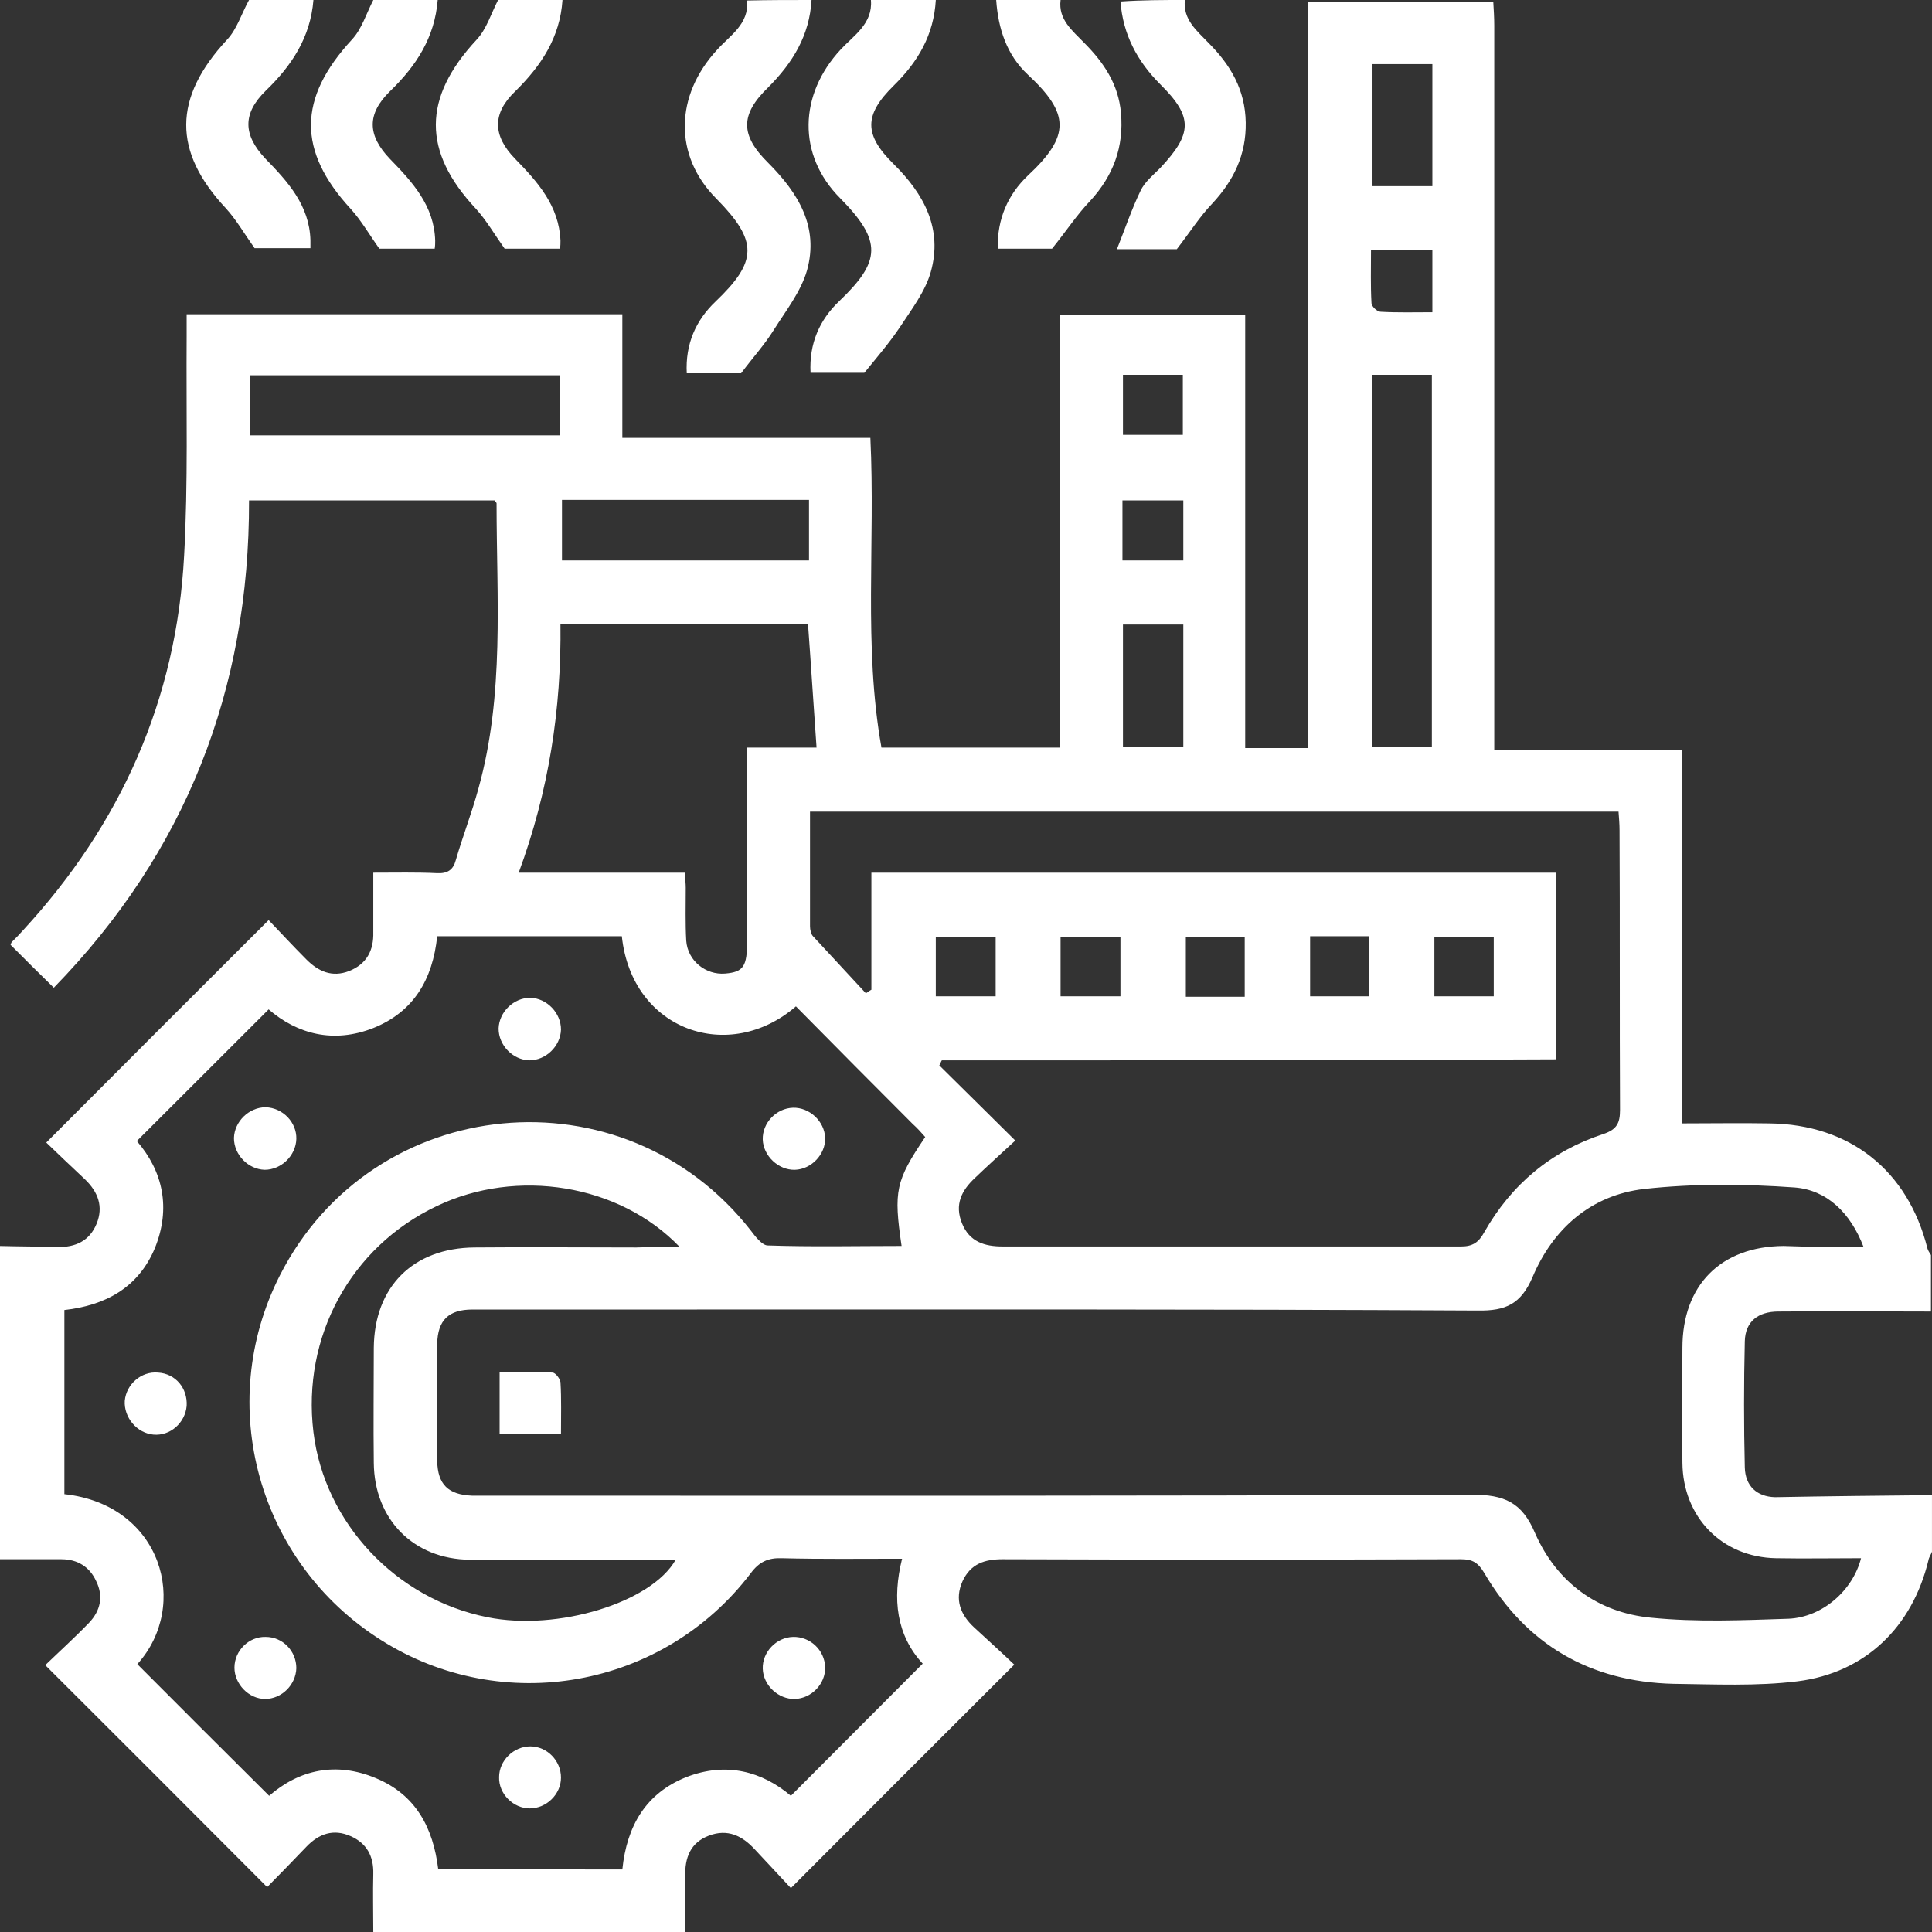 <?xml version="1.0" encoding="UTF-8"?>
<svg xmlns="http://www.w3.org/2000/svg" width="99" height="99" viewBox="0 0 99 99" fill="none">
  <rect x="0" y="0" width="99" height="99" fill="#333333" stroke="none"/>
  <g clip-path="url(#clip0_1494_13055)">
    <path d="M98.999 76.615C98.999 77.572 98.999 78.554 98.999 79.51C98.947 79.665 98.844 79.795 98.818 79.95C97.993 83.362 95.596 85.714 92.115 86.153C90.027 86.412 87.861 86.308 85.747 86.283C81.493 86.179 78.219 84.292 76.053 80.596C75.744 80.079 75.46 79.898 74.868 79.898C67.03 79.924 59.218 79.924 51.381 79.898C50.453 79.898 49.731 80.131 49.318 81.035C48.906 81.966 49.215 82.741 49.911 83.388C50.607 84.034 51.329 84.68 51.974 85.3C48.081 89.178 44.368 92.9 40.527 96.751C39.96 96.131 39.315 95.459 38.671 94.761C38.026 94.063 37.279 93.701 36.325 94.063C35.371 94.425 35.087 95.2 35.113 96.157C35.139 97.113 35.113 98.07 35.113 99C29.699 99 24.439 99 19.128 99C19.128 97.966 19.103 96.984 19.128 96.028C19.154 95.123 18.793 94.451 17.968 94.089C17.092 93.701 16.344 93.96 15.7 94.632C15.004 95.356 14.333 96.053 13.689 96.7C9.873 92.874 6.135 89.126 2.319 85.326C3.041 84.628 3.814 83.93 4.562 83.155C5.155 82.535 5.31 81.785 4.923 81.01C4.588 80.286 3.969 79.898 3.144 79.898C2.087 79.898 1.03 79.898 -0.053 79.898C-0.053 74.547 -0.053 69.197 -0.053 63.846C0.953 63.872 1.932 63.872 2.938 63.898C3.866 63.924 4.588 63.588 4.949 62.709C5.31 61.83 5.026 61.08 4.356 60.434C3.634 59.762 2.938 59.09 2.371 58.547C6.238 54.67 9.95 50.948 13.766 47.148C14.359 47.768 15.004 48.466 15.7 49.164C16.318 49.784 17.015 50.095 17.891 49.759C18.793 49.397 19.154 48.699 19.128 47.768C19.128 46.786 19.128 45.778 19.128 44.718C20.289 44.718 21.346 44.692 22.403 44.744C22.944 44.77 23.228 44.563 23.357 44.072C23.718 42.831 24.182 41.642 24.517 40.401C25.857 35.594 25.445 30.682 25.445 25.797C25.445 25.745 25.368 25.694 25.342 25.642C21.165 25.642 16.989 25.642 12.761 25.642C12.786 35.335 9.512 43.684 2.757 50.612C1.958 49.836 1.236 49.112 0.54 48.414C0.566 48.337 0.592 48.259 0.643 48.233C0.824 48.053 1.004 47.872 1.185 47.665C6.186 42.237 9.048 35.852 9.435 28.459C9.641 24.737 9.538 20.989 9.564 17.241C9.564 16.879 9.564 16.491 9.564 16.104C17.066 16.104 24.439 16.104 31.89 16.104C31.89 18.198 31.89 20.265 31.89 22.437C36.17 22.437 40.372 22.437 44.6 22.437C44.858 27.813 44.239 33.112 45.168 38.308C48.261 38.308 51.226 38.308 54.294 38.308C54.294 30.863 54.294 23.496 54.294 16.13C57.491 16.13 60.611 16.13 63.807 16.13C63.807 23.574 63.807 30.941 63.807 38.334C64.916 38.334 65.921 38.334 67.004 38.334C67.004 37.894 67.004 37.506 67.004 37.119C67.004 24.763 67.004 12.407 67.03 0.078C70.201 0.078 73.347 0.078 76.518 0.078C76.543 0.491 76.569 0.905 76.569 1.318C76.569 13.235 76.569 25.177 76.569 37.093C76.569 37.506 76.569 37.92 76.569 38.437C79.843 38.437 82.963 38.437 86.186 38.437C86.186 44.847 86.186 51.154 86.186 57.565C87.732 57.565 89.202 57.539 90.671 57.565C94.796 57.617 97.761 59.969 98.767 63.975C98.793 64.079 98.87 64.182 98.947 64.311C98.947 65.268 98.947 66.25 98.947 67.206C96.343 67.206 93.74 67.18 91.136 67.206C90.079 67.206 89.434 67.723 89.408 68.731C89.357 70.877 89.357 73.048 89.408 75.194C89.434 76.15 90.027 76.693 90.955 76.719C93.662 76.667 96.318 76.641 98.999 76.615ZM31.89 95.795C32.122 93.546 33.102 91.892 35.164 91.065C37.227 90.263 39.057 90.78 40.527 92.021C42.822 89.721 45.039 87.498 47.282 85.249C45.941 83.801 45.709 81.94 46.225 79.872C44.111 79.872 42.074 79.898 40.063 79.846C39.367 79.82 38.903 80.027 38.465 80.622C33.978 86.515 25.754 87.989 19.515 84.034C13.225 80.053 10.982 71.988 14.333 65.371C19.103 55.962 31.968 54.747 38.465 63.045C38.697 63.355 39.057 63.82 39.341 63.82C41.61 63.898 43.904 63.846 46.199 63.846C45.786 61.029 45.889 60.512 47.41 58.263C47.204 58.03 46.998 57.797 46.766 57.591C44.755 55.575 42.77 53.584 40.785 51.568C37.382 54.515 32.38 52.835 31.864 47.975C28.719 47.975 25.6 47.975 22.403 47.975C22.171 50.198 21.191 51.852 19.128 52.679C17.092 53.481 15.236 52.99 13.766 51.723C11.472 54.024 9.254 56.221 7.011 58.469C8.352 60.02 8.764 61.907 7.939 63.949C7.089 65.992 5.387 66.896 3.299 67.129C3.299 70.334 3.299 73.436 3.299 76.564C8.3 77.106 9.744 82.276 7.037 85.275C9.28 87.523 11.523 89.772 13.792 92.021C15.339 90.677 17.221 90.263 19.257 91.116C21.32 91.969 22.197 93.675 22.454 95.769C25.6 95.795 28.693 95.795 31.89 95.795ZM95.493 63.898C94.822 62.14 93.611 60.977 91.961 60.848C89.408 60.667 86.804 60.641 84.252 60.925C81.545 61.235 79.585 62.941 78.528 65.449C77.936 66.819 77.162 67.18 75.718 67.155C61.436 67.077 47.178 67.103 32.896 67.103C30.008 67.103 27.095 67.103 24.207 67.103C22.996 67.103 22.428 67.646 22.403 68.861C22.377 70.851 22.377 72.867 22.403 74.858C22.428 76.072 22.97 76.589 24.182 76.641C24.491 76.641 24.826 76.641 25.136 76.641C41.893 76.641 58.651 76.667 75.409 76.589C77.085 76.589 77.987 76.977 78.657 78.554C79.766 81.087 81.88 82.638 84.613 82.896C86.933 83.129 89.305 83.026 91.651 82.948C93.404 82.871 94.951 81.475 95.364 79.846C93.894 79.846 92.45 79.872 91.007 79.846C88.222 79.795 86.237 77.727 86.211 74.961C86.186 72.996 86.211 71.032 86.211 69.067C86.211 65.862 88.171 63.872 91.393 63.846C92.708 63.898 94.023 63.898 95.493 63.898ZM48.261 54.334C48.21 54.411 48.184 54.515 48.132 54.592C49.396 55.833 50.633 57.074 52.025 58.444C51.329 59.09 50.633 59.71 49.963 60.356C49.267 61.003 48.906 61.727 49.293 62.683C49.679 63.639 50.453 63.872 51.381 63.872C59.218 63.872 67.03 63.872 74.868 63.872C75.46 63.872 75.77 63.665 76.053 63.148C77.446 60.693 79.482 58.986 82.164 58.108C82.86 57.875 83.014 57.539 83.014 56.867C82.989 52.085 83.014 47.329 82.989 42.547C82.989 42.237 82.963 41.926 82.937 41.59C69.093 41.59 55.325 41.59 41.507 41.59C41.507 43.581 41.507 45.519 41.507 47.458C41.507 47.639 41.558 47.872 41.661 47.975C42.564 48.957 43.466 49.914 44.368 50.896C44.471 50.844 44.549 50.767 44.652 50.715C44.652 48.725 44.652 46.76 44.652 44.718C56.408 44.718 68.036 44.718 79.715 44.718C79.715 47.923 79.715 51.051 79.715 54.282C69.247 54.334 58.754 54.334 48.261 54.334ZM26.579 44.718C29.493 44.718 32.277 44.718 35.087 44.718C35.113 45.054 35.139 45.287 35.139 45.494C35.139 46.398 35.113 47.303 35.164 48.208C35.242 49.242 36.17 49.965 37.15 49.888C38.103 49.81 38.284 49.526 38.284 48.208C38.284 45.287 38.284 42.34 38.284 39.419C38.284 39.083 38.284 38.747 38.284 38.308C39.573 38.308 40.733 38.308 41.842 38.308C41.687 36.136 41.558 34.069 41.404 31.975C37.201 31.975 33.025 31.975 28.719 31.975C28.771 36.317 28.126 40.531 26.579 44.718ZM34.829 63.898C31.735 60.667 26.476 59.84 22.377 61.804C17.968 63.898 15.468 68.499 16.061 73.384C16.628 78.037 20.289 81.94 24.981 82.871C28.564 83.594 33.386 82.121 34.623 79.924C31.091 79.924 27.585 79.95 24.078 79.924C21.191 79.898 19.18 77.856 19.154 74.961C19.128 72.996 19.154 71.032 19.154 69.067C19.18 65.94 21.165 63.949 24.311 63.924C27.069 63.898 29.854 63.924 32.612 63.924C33.282 63.898 33.953 63.898 34.829 63.898ZM73.372 38.282C73.372 31.846 73.372 25.538 73.372 19.206C72.315 19.206 71.336 19.206 70.304 19.206C70.304 25.59 70.304 31.923 70.304 38.282C71.361 38.282 72.341 38.282 73.372 38.282ZM28.693 19.231C23.331 19.231 18.072 19.231 12.812 19.231C12.812 20.291 12.812 21.273 12.812 22.307C18.123 22.307 23.382 22.307 28.693 22.307C28.693 21.248 28.693 20.265 28.693 19.231ZM28.797 28.718C33.025 28.718 37.227 28.718 41.455 28.718C41.455 27.658 41.455 26.65 41.455 25.616C37.201 25.616 32.999 25.616 28.797 25.616C28.797 26.676 28.797 27.684 28.797 28.718ZM60.636 32.001C59.553 32.001 58.548 32.001 57.543 32.001C57.543 34.146 57.543 36.214 57.543 38.282C58.6 38.282 59.605 38.282 60.636 38.282C60.636 36.188 60.636 34.146 60.636 32.001ZM73.398 9.538C73.398 7.419 73.398 5.351 73.398 3.283C72.341 3.283 71.361 3.283 70.33 3.283C70.33 5.402 70.33 7.47 70.33 9.538C71.387 9.538 72.393 9.538 73.398 9.538ZM60.636 25.642C59.528 25.642 58.522 25.642 57.517 25.642C57.517 26.702 57.517 27.684 57.517 28.718C58.6 28.718 59.605 28.718 60.636 28.718C60.636 27.658 60.636 26.676 60.636 25.642ZM70.253 12.821C70.253 13.752 70.227 14.63 70.278 15.535C70.278 15.69 70.562 15.975 70.743 15.975C71.619 16.026 72.522 16 73.398 16C73.398 14.863 73.398 13.855 73.398 12.821C72.341 12.821 71.361 12.821 70.253 12.821ZM57.543 19.206C57.543 20.265 57.543 21.273 57.543 22.282C58.625 22.282 59.631 22.282 60.611 22.282C60.611 21.196 60.611 20.188 60.611 19.206C59.553 19.206 58.548 19.206 57.543 19.206ZM54.346 51.051C55.428 51.051 56.408 51.051 57.414 51.051C57.414 50.017 57.414 49.035 57.414 48.027C56.357 48.027 55.351 48.027 54.346 48.027C54.346 49.061 54.346 50.017 54.346 51.051ZM63.782 51.077C63.782 49.991 63.782 49.009 63.782 48.001C62.725 48.001 61.771 48.001 60.765 48.001C60.765 49.061 60.765 50.069 60.765 51.077C61.797 51.077 62.75 51.077 63.782 51.077ZM67.133 47.975C67.133 49.061 67.133 50.043 67.133 51.051C68.165 51.051 69.144 51.051 70.15 51.051C70.15 49.991 70.15 48.983 70.15 47.975C69.118 47.975 68.165 47.975 67.133 47.975ZM73.501 51.051C74.584 51.051 75.564 51.051 76.543 51.051C76.543 49.991 76.543 49.009 76.543 48.001C75.486 48.001 74.507 48.001 73.501 48.001C73.501 49.035 73.501 50.017 73.501 51.051ZM47.952 51.051C49.035 51.051 50.014 51.051 51.02 51.051C51.02 50.017 51.02 49.035 51.02 48.027C49.963 48.027 48.957 48.027 47.952 48.027C47.952 49.061 47.952 50.017 47.952 51.051Z" fill="white"></path>
    <path d="M47.953 0C47.85 1.784 47.051 3.154 45.788 4.394C44.267 5.893 44.267 6.902 45.788 8.401C47.36 9.952 48.314 11.735 47.696 13.932C47.412 14.941 46.716 15.845 46.123 16.75C45.607 17.525 44.989 18.249 44.292 19.102C43.545 19.102 42.565 19.102 41.534 19.102C41.456 17.603 41.998 16.388 43.003 15.432C45.143 13.39 45.221 12.356 43.055 10.159C40.838 7.936 40.941 4.834 43.081 2.533C43.751 1.809 44.731 1.215 44.628 0C45.762 0 46.871 0 47.953 0Z" fill="white"></path>
    <path d="M41.585 0C41.482 1.809 40.631 3.205 39.368 4.472C37.924 5.868 37.924 6.927 39.368 8.349C40.914 9.9 41.971 11.632 41.353 13.855C41.043 14.941 40.27 15.923 39.651 16.905C39.187 17.655 38.594 18.301 37.975 19.128C37.202 19.128 36.222 19.128 35.191 19.128C35.114 17.629 35.655 16.414 36.661 15.457C38.826 13.39 38.852 12.356 36.712 10.184C34.495 7.961 34.598 4.885 36.738 2.559C37.408 1.809 38.388 1.241 38.285 0.026C39.393 0 40.476 0 41.585 0Z" fill="white"></path>
    <path d="M54.347 0C54.218 1.008 54.966 1.577 55.559 2.197C56.564 3.205 57.312 4.317 57.441 5.79C57.595 7.522 57.054 8.995 55.868 10.288C55.198 10.986 54.656 11.813 53.909 12.743C53.212 12.743 52.207 12.743 51.124 12.743C51.098 11.218 51.64 9.978 52.671 8.995C54.862 6.953 54.811 5.816 52.671 3.826C51.588 2.817 51.15 1.473 51.047 0C52.156 0 53.238 0 54.347 0Z" fill="white"></path>
    <path d="M22.429 0C22.275 1.913 21.346 3.36 19.98 4.679C18.794 5.842 18.82 6.927 19.98 8.142C21.14 9.331 22.249 10.546 22.3 12.33C22.3 12.459 22.3 12.588 22.275 12.743C21.269 12.743 20.264 12.743 19.439 12.743C18.923 12.02 18.511 11.296 17.969 10.701C15.236 7.729 15.262 5.04 18.021 2.042C18.536 1.499 18.768 0.698 19.129 0C20.238 0 21.346 0 22.429 0Z" fill="white"></path>
    <path d="M28.823 0C28.695 1.913 27.741 3.36 26.4 4.679C25.214 5.816 25.24 6.953 26.4 8.142C27.56 9.331 28.643 10.546 28.72 12.33C28.72 12.459 28.72 12.588 28.695 12.743C27.689 12.743 26.684 12.743 25.859 12.743C25.343 12.02 24.93 11.296 24.389 10.701C21.631 7.755 21.656 5.015 24.415 2.042C24.93 1.499 25.163 0.698 25.523 0C26.632 0 27.715 0 28.823 0Z" fill="white"></path>
    <path d="M60.715 0C60.612 1.008 61.334 1.577 61.927 2.197C63.061 3.334 63.809 4.601 63.834 6.281C63.86 7.936 63.216 9.254 62.107 10.443C61.488 11.089 60.998 11.864 60.302 12.769C59.606 12.769 58.575 12.769 57.234 12.769C57.673 11.658 58.008 10.675 58.446 9.771C58.652 9.331 59.091 8.969 59.452 8.608C61.102 6.85 61.153 5.997 59.452 4.317C58.266 3.128 57.544 1.758 57.415 0.078C58.523 0 59.632 0 60.715 0Z" fill="white"></path>
    <path d="M16.061 0C15.907 1.913 14.953 3.36 13.612 4.653C12.426 5.816 12.452 6.902 13.586 8.116C14.747 9.305 15.855 10.52 15.907 12.304C15.907 12.433 15.907 12.562 15.907 12.717C14.876 12.717 13.896 12.717 13.045 12.717C12.53 11.994 12.117 11.27 11.576 10.675C8.843 7.755 8.869 5.015 11.627 2.042C12.143 1.499 12.375 0.698 12.761 0C13.87 0 14.953 0 16.061 0Z" fill="white"></path>
    <path d="M28.746 52.757C28.72 53.61 27.972 54.334 27.122 54.334C26.271 54.308 25.549 53.558 25.549 52.705C25.575 51.852 26.322 51.128 27.173 51.128C28.024 51.154 28.746 51.904 28.746 52.757Z" fill="white"></path>
    <path d="M40.735 59.943C39.884 59.969 39.11 59.219 39.085 58.392C39.059 57.539 39.781 56.789 40.632 56.763C41.482 56.737 42.256 57.461 42.282 58.314C42.307 59.141 41.585 59.917 40.735 59.943Z" fill="white"></path>
    <path d="M15.185 58.366C15.159 59.219 14.412 59.943 13.561 59.943C12.71 59.917 11.988 59.168 11.988 58.315C12.014 57.462 12.762 56.738 13.613 56.738C14.489 56.764 15.211 57.513 15.185 58.366Z" fill="white"></path>
    <path d="M9.565 72.04C9.487 72.919 8.714 73.591 7.863 73.513C7.012 73.436 6.342 72.634 6.393 71.781C6.471 70.928 7.244 70.256 8.095 70.334C8.997 70.385 9.616 71.135 9.565 72.04Z" fill="white"></path>
    <path d="M42.282 85.43C42.307 86.282 41.585 87.032 40.735 87.058C39.884 87.084 39.11 86.36 39.085 85.507C39.059 84.654 39.781 83.904 40.632 83.879C41.508 83.853 42.256 84.551 42.282 85.43Z" fill="white"></path>
    <path d="M28.746 91.09C28.746 91.943 27.998 92.667 27.148 92.667C26.297 92.667 25.549 91.918 25.575 91.064C25.575 90.212 26.323 89.488 27.173 89.488C28.024 89.488 28.746 90.212 28.746 91.09Z" fill="white"></path>
    <path d="M13.612 83.879C14.489 83.879 15.185 84.602 15.185 85.481C15.159 86.334 14.437 87.058 13.586 87.058C12.736 87.058 12.014 86.282 12.014 85.455C12.014 84.576 12.761 83.853 13.612 83.879Z" fill="white"></path>
    <path d="M28.746 73.488C27.611 73.488 26.658 73.488 25.601 73.488C25.601 72.48 25.601 71.471 25.601 70.308C26.477 70.308 27.405 70.282 28.308 70.334C28.462 70.334 28.694 70.644 28.72 70.825C28.772 71.678 28.746 72.531 28.746 73.488Z" fill="white"></path>
  </g>
  <defs>
    <clipPath id="clip0_1494_13055">
      <rect width="99" height="99" fill="white"></rect>
    </clipPath>
  </defs>
</svg>

